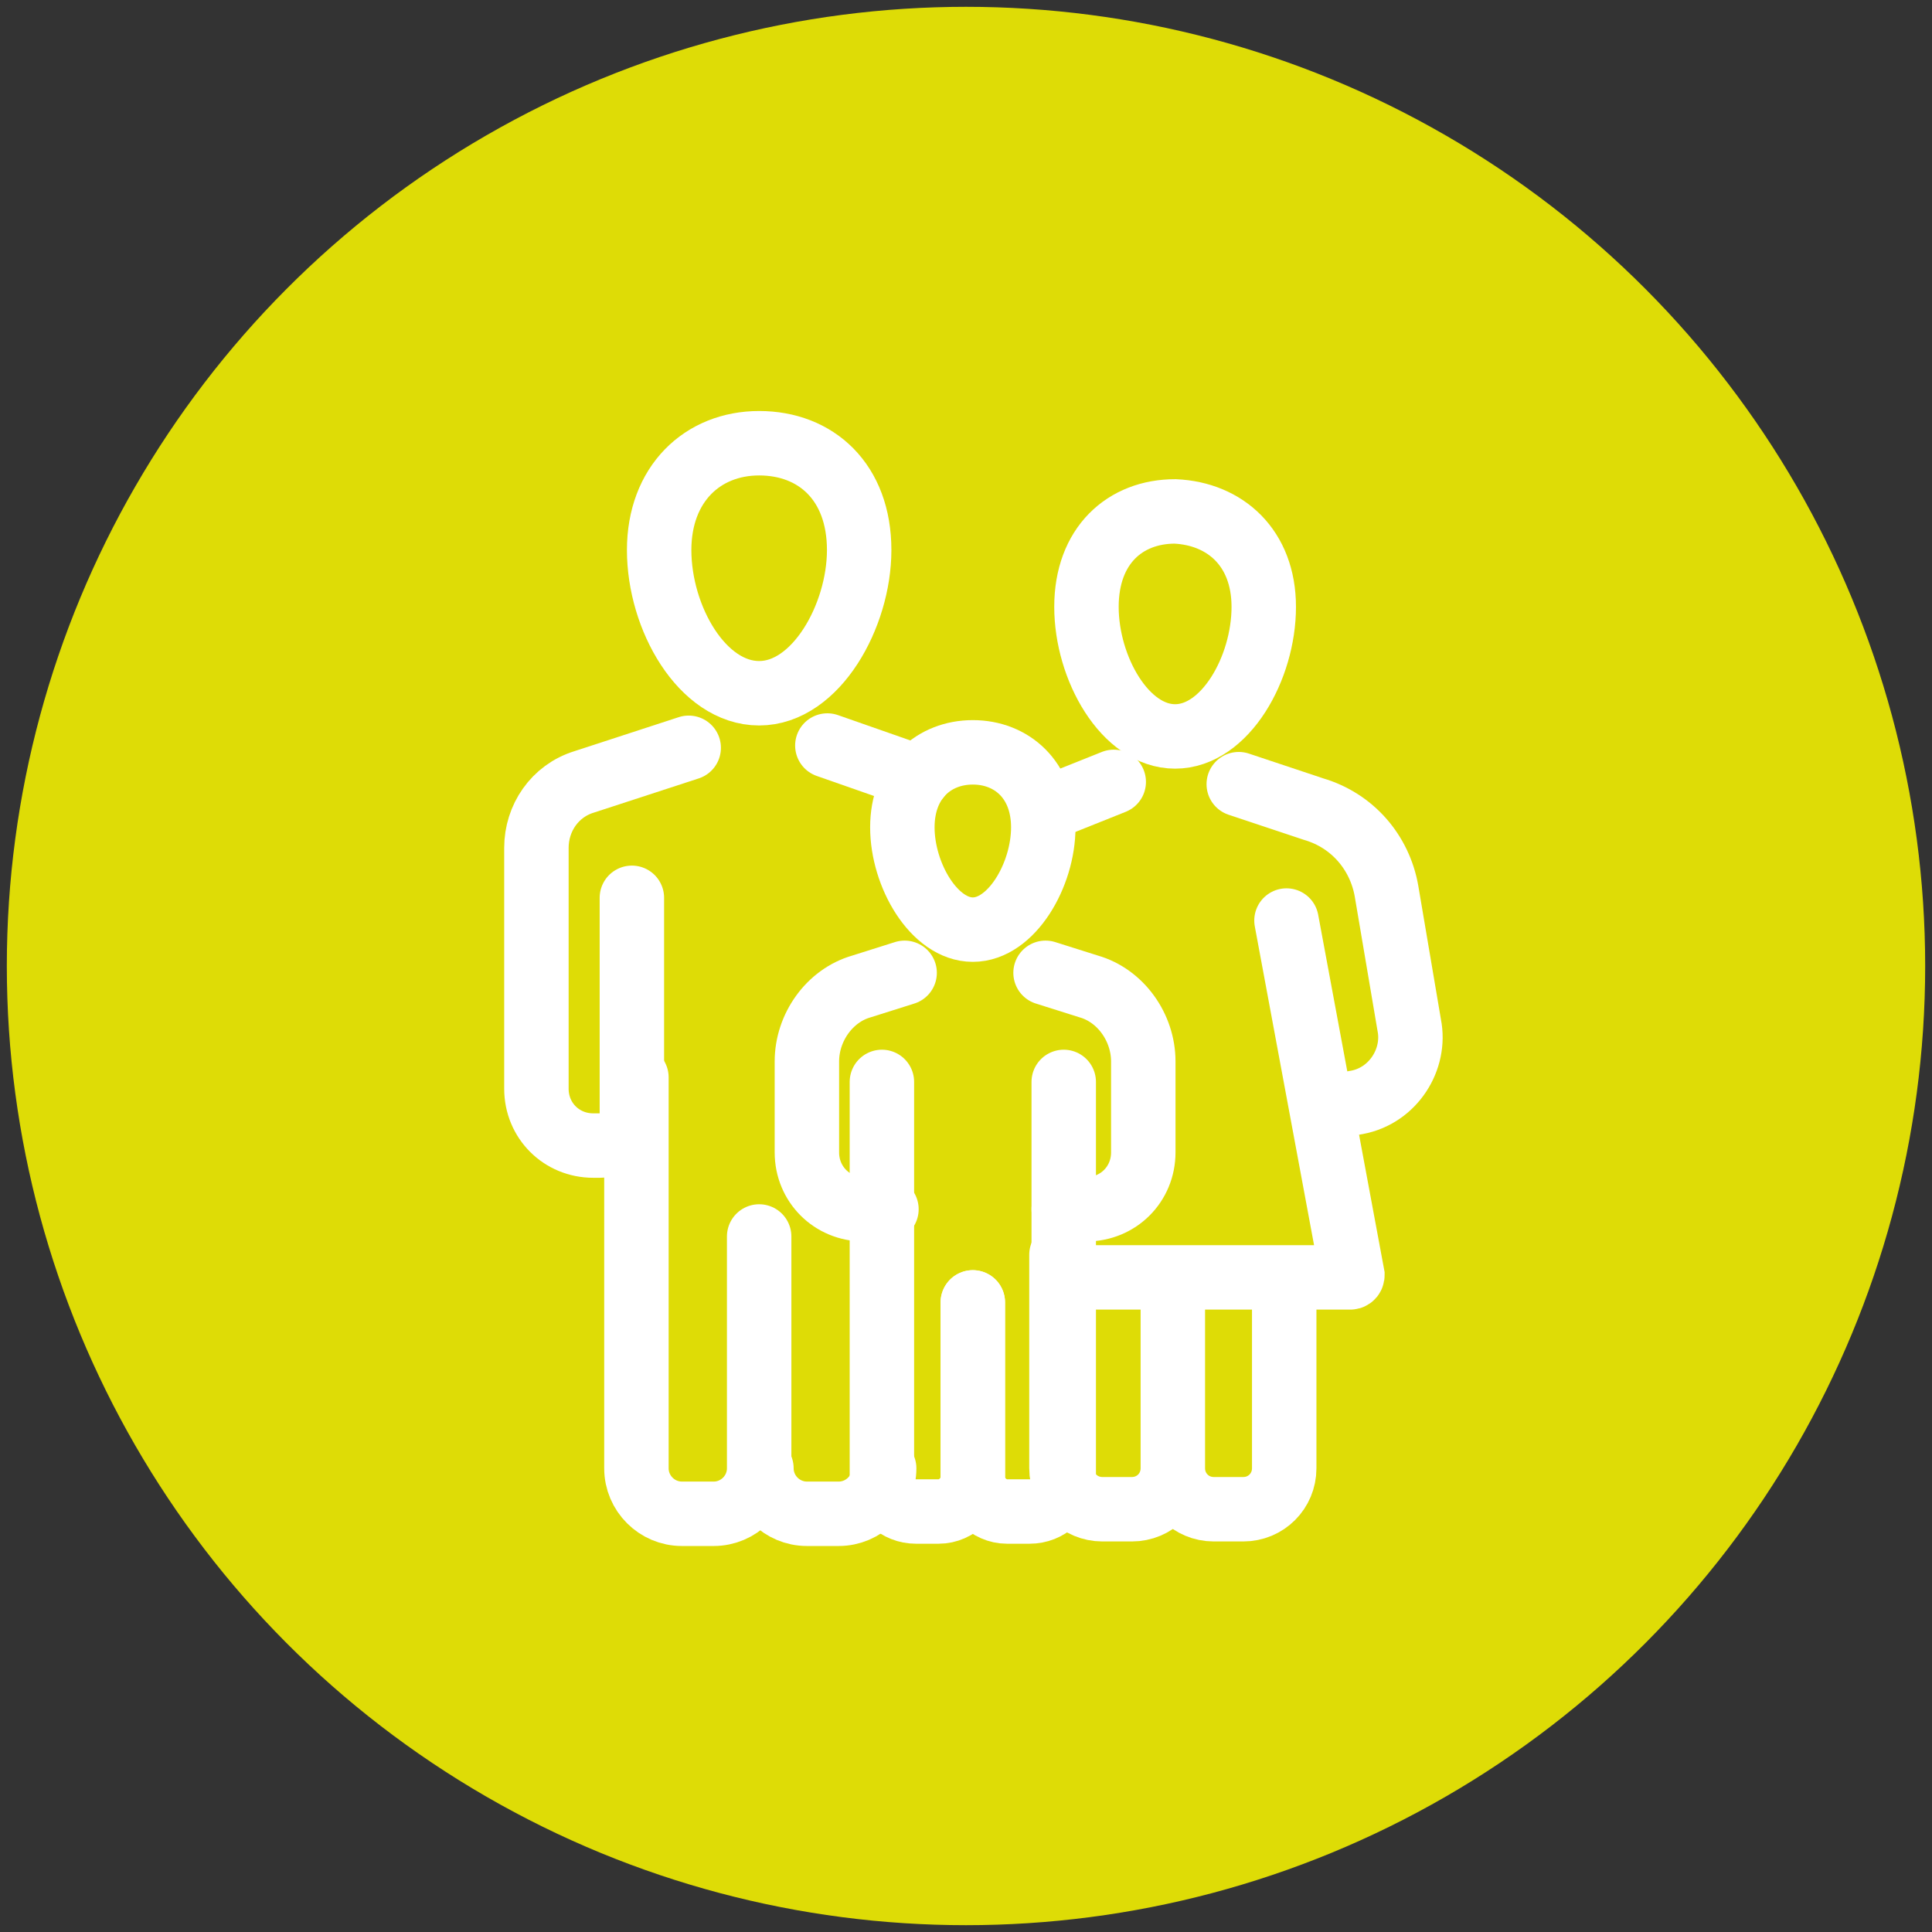 <?xml version="1.0" encoding="UTF-8"?>
<svg xmlns="http://www.w3.org/2000/svg" xmlns:xlink="http://www.w3.org/1999/xlink" version="1.1" id="Ebene_1" x="0px" y="0px" viewBox="0 0 85 85" style="enable-background:new 0 0 85 85;" xml:space="preserve">
<rect x="0" y="0" width="85" height="85" fill="#333333" stroke="none"/>
<style type="text/css">
	.st0{fill:#DEDC06;}
	.st1{fill:none;stroke:#FFFFFF;stroke-width:2.835;stroke-linecap:round;stroke-miterlimit:10;}
</style>
<circle class="st0" cx="42.5" cy="42.5" r="42.2"></circle>
<g>
	<g>
		<g>
			<path class="st1" d="M38.9,39.1"></path>
			<path class="st1" d="M38.9,48.9"></path>
			<path class="st1" d="M27.9,39.1"></path>
			<path class="st1" d="M27.9,48.9"></path>
			<path class="st1" d="M33.4,54.4v10.2c0,1.1-0.9,2-2,2H30c-1.1,0-2-0.9-2-2V47.4"></path>
			<path class="st1" d="M38.9,64.6c0,1.1-0.9,2-2,2h-1.4c-1.1,0-2-0.9-2-2"></path>
			<path class="st1" d="M30.3,32.9l-4.6,1.5c-1.3,0.4-2.1,1.6-2.1,2.9v10.6c0,1.4,1.1,2.5,2.5,2.5h0.3c0.8,0,1.4-0.6,1.4-1.4v-9.5"></path>
			<line class="st1" x1="36.4" y1="32.8" x2="40.4" y2="34.2"></line>
		</g>
		<g>
			<g>
				<path class="st1" d="M29,24.2c0,3,1.9,6.3,4.4,6.3s4.4-3.4,4.4-6.3c0-3-1.9-4.7-4.4-4.7S29,21.3,29,24.2z"></path>
			</g>
		</g>
	</g>
	<path class="st1" d="M46.7,53.9"></path>
	<path class="st1" d="M38.9,53.9"></path>
	<path class="st1" d="M42.8,57.3V65c0,0.8-0.7,1.5-1.5,1.5h-1c-0.8,0-1.5-0.6-1.5-1.5V47.6"></path>
	<path class="st1" d="M42.8,57.3V65c0,0.8,0.7,1.5,1.5,1.5h1c0.8,0,1.5-0.6,1.5-1.5V47.6"></path>
	<path class="st1" d="M39.8,42.8l-1.9,0.6c-1.4,0.4-2.4,1.8-2.4,3.3v4c0,1.4,1.1,2.5,2.5,2.5h1"></path>
	<path class="st1" d="M46,42.8l1.9,0.6c1.4,0.4,2.4,1.8,2.4,3.3v4c0,1.4-1.1,2.5-2.5,2.5h-1"></path>
	<g>
		<g>
			<path class="st1" d="M39.7,36.4c0,2.1,1.4,4.5,3.1,4.5s3.1-2.4,3.1-4.5c0-2.1-1.4-3.3-3.1-3.3S39.7,34.3,39.7,36.4z"></path>
		</g>
	</g>
	<g>
		<g>
			<path class="st1" d="M46.7,41.7"></path>
			<path class="st1" d="M46.7,50.4"></path>
			<path class="st1" d="M56.6,41.7"></path>
			<path class="st1" d="M56.6,50.4"></path>
			<path class="st1" d="M46.7,55.2v9.4c0,1,0.8,1.8,1.8,1.8h1.3c1,0,1.8-0.8,1.8-1.8v-8.2v2.9v5.3c0,1,0.8,1.8,1.8,1.8h1.3     c1,0,1.8-0.8,1.8-1.8v-7.8"></path>
			<path class="st1" d="M58.5,48.7l1.2-0.2c1.6-0.3,2.6-1.9,2.3-3.4L61,39.2c-0.3-1.7-1.5-3.1-3.2-3.6l-3.3-1.1"></path>
			<path class="st1" d="M47.4,56.2h12c0.1,0,0.1-0.1,0.1-0.1l-2.9-15.6"></path>
			<line class="st1" x1="49" y1="34.4" x2="46" y2="35.6"></line>
		</g>
		<g>
			<g>
				<path class="st1" d="M55.6,26.7c0,2.7-1.7,5.7-3.9,5.7c-2.2,0-3.9-3-3.9-5.7c0-2.7,1.7-4.2,3.9-4.2      C53.9,22.6,55.6,24.1,55.6,26.7z"></path>
			</g>
		</g>
	</g>
</g>
</svg>
